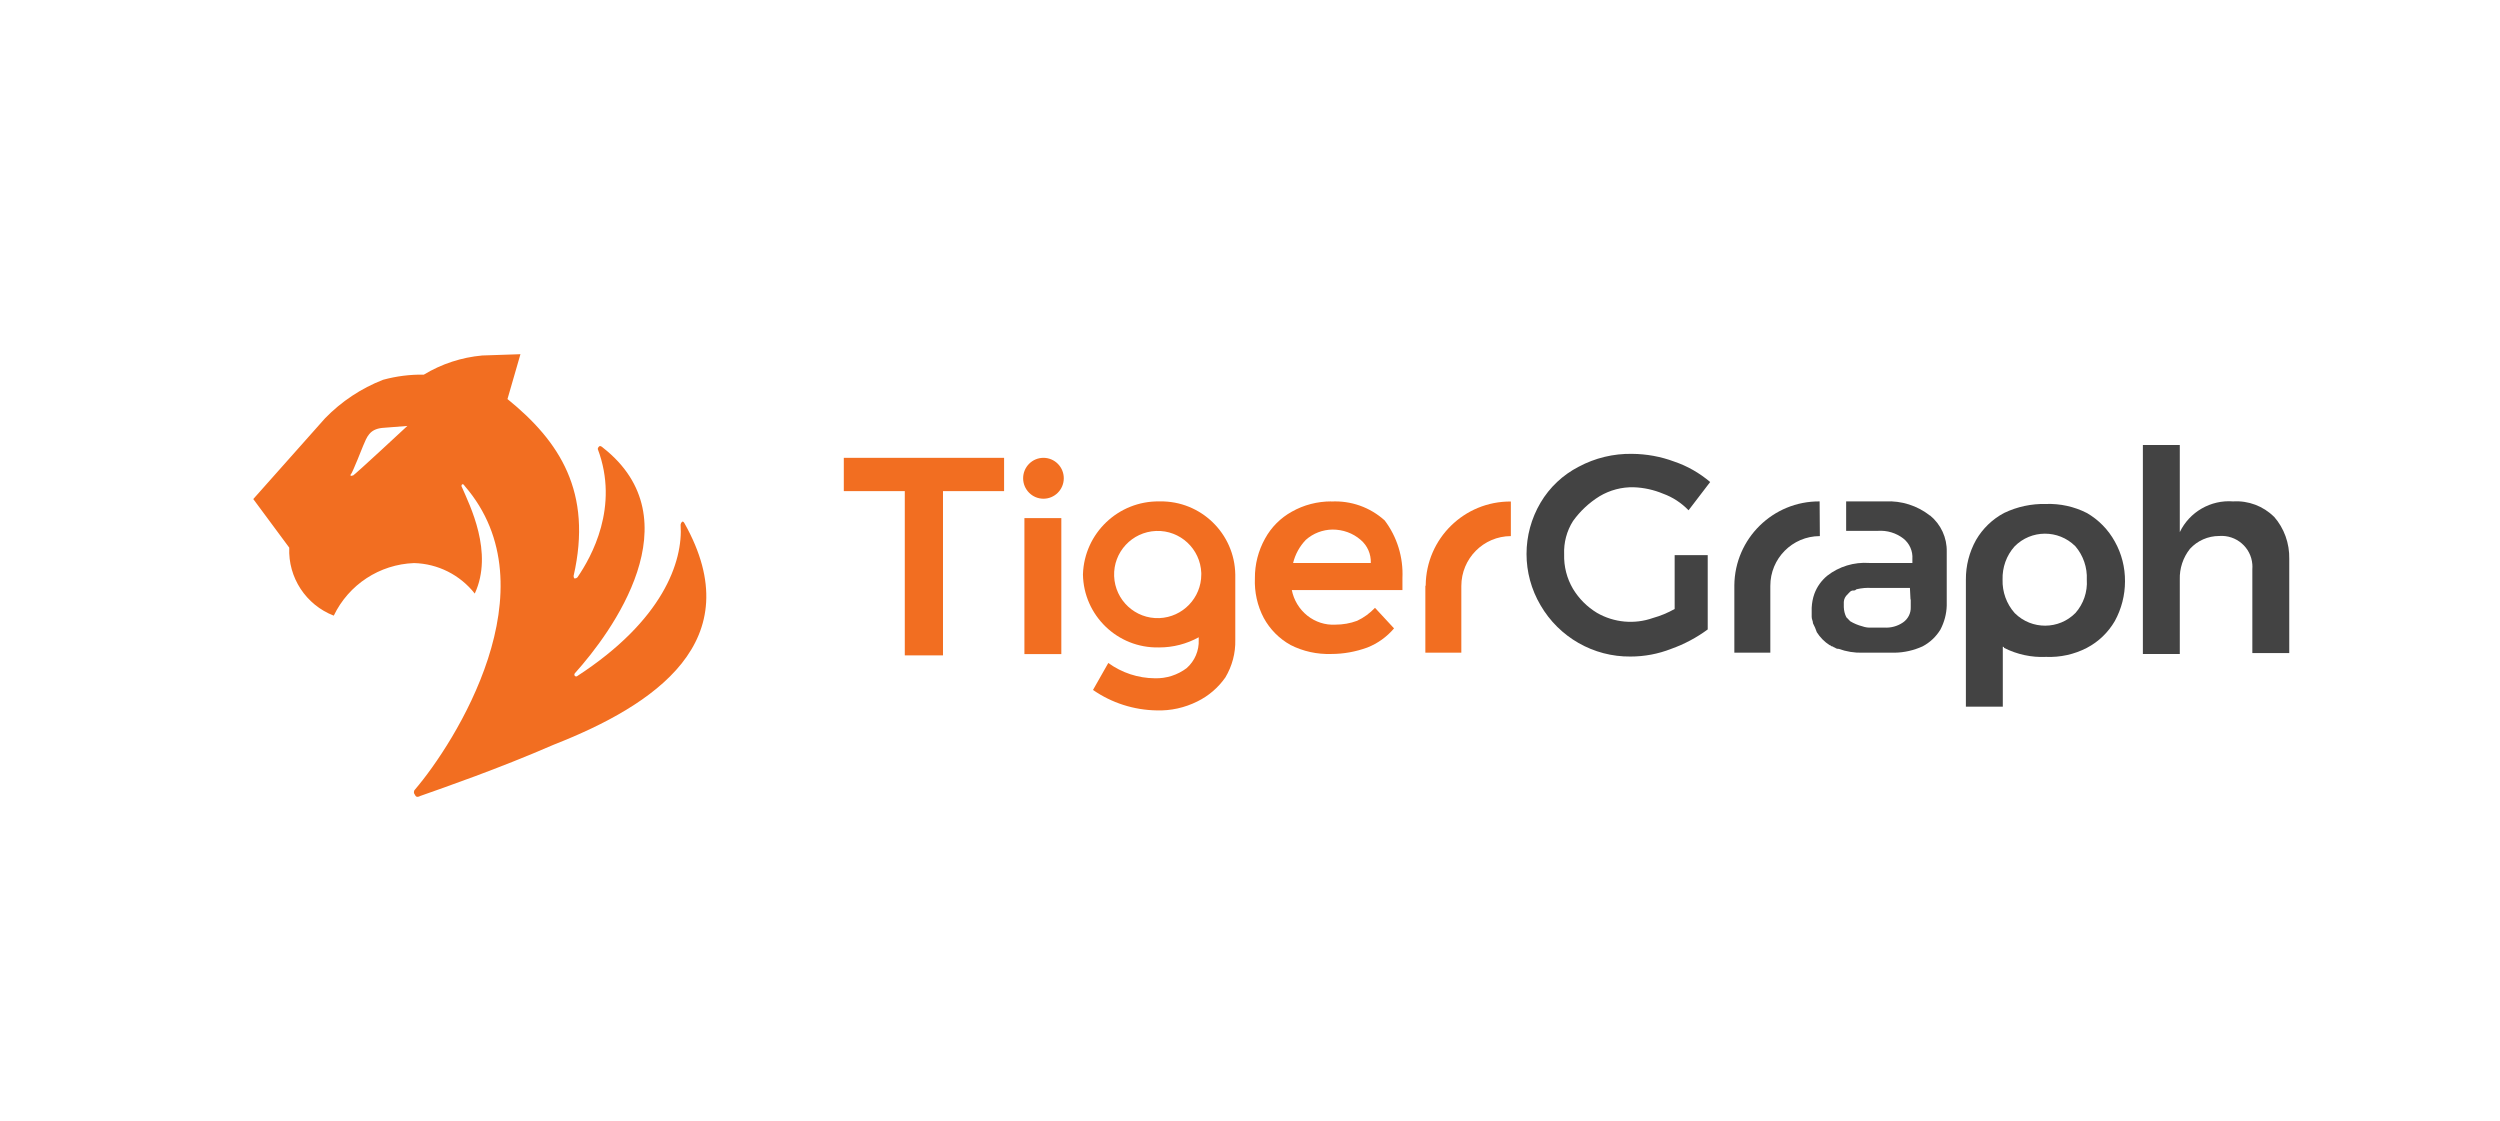 <?xml version="1.0" encoding="UTF-8"?>
<svg xmlns="http://www.w3.org/2000/svg" id="Layer_1" data-name="Layer 1" viewBox="0 0 214 96">
  <defs>
    <style>
      .cls-1 {
        fill: #434343;
      }

      .cls-1, .cls-2 {
        stroke-width: 0px;
      }

      .cls-2 {
        fill: #f26e21;
      }
    </style>
  </defs>
  <g id="Layer_2" data-name="Layer 2">
    <g id="NAV">
      <g id="LOGO">
        <path class="cls-1" d="M136.92,42.48c.89-.53,1.91-.8,2.94-.77.86.03,1.71.22,2.5.55.83.3,1.57.79,2.18,1.42l1.85-2.42c-.91-.77-1.95-1.37-3.08-1.75-1.15-.43-2.37-.65-3.6-.66-1.59-.03-3.17.35-4.57,1.1-1.36.7-2.49,1.76-3.27,3.08-1.6,2.71-1.6,6.07,0,8.78,1.59,2.74,4.53,4.42,7.7,4.39,1.19,0,2.37-.22,3.49-.66,1.12-.4,2.17-.96,3.12-1.66v-6.36h-2.83v4.61c-.59.33-1.21.59-1.86.77-1.58.56-3.33.4-4.79-.44-.84-.51-1.54-1.21-2.05-2.05-.53-.9-.79-1.92-.76-2.96-.04-1,.22-2,.76-2.85.61-.85,1.38-1.57,2.27-2.12Z"></path>
        <path class="cls-1" d="M194.65,44.23c-.92-.91-2.19-1.39-3.49-1.31-1.92-.15-3.74.9-4.57,2.63v-7.46h-3.16v17.89h3.16v-6.37c-.03-.95.28-1.89.87-2.63.64-.7,1.55-1.1,2.5-1.1,1.46-.11,2.73.98,2.84,2.43,0,0,0,0,0,0,.01.14.01.27,0,.41v7.18h3.16v-8.05c.03-1.33-.43-2.63-1.31-3.63Z"></path>
        <path class="cls-1" d="M178.63,43.91c-1.08-.55-2.28-.81-3.49-.77-1.24-.03-2.47.23-3.59.77-1,.53-1.83,1.33-2.4,2.31-.58,1.04-.88,2.21-.87,3.4h0v10.87h3.16v-5.13c.06,0,.11.04.11.09,0,0,0,0,0,.01h0c1.11.56,2.35.83,3.59.77,1.21.05,2.41-.21,3.49-.77,1-.52,1.83-1.32,2.4-2.3.57-1.04.87-2.21.87-3.4.01-1.19-.29-2.37-.87-3.4-.56-1.02-1.39-1.87-2.4-2.45ZM177.66,52.47c-1.42,1.44-3.74,1.45-5.18.03-.01-.01-.02-.02-.03-.03h0c-.69-.78-1.06-1.8-1.03-2.85h0c-.03-1.05.33-2.07,1.03-2.85,1.42-1.44,3.74-1.45,5.18-.03.01.01.02.02.03.03h0c.67.79,1.02,1.81.97,2.85.07,1.04-.28,2.07-.97,2.85Z"></path>
        <path class="cls-1" d="M155.76,42.92c-3.99-.03-7.26,3.18-7.3,7.18v5.77h3.08v-5.71c-.01-2.35,1.88-4.26,4.23-4.27,0,0,0,0,.01,0h0l-.02-2.96Z"></path>
        <path class="cls-1" d="M165.2,44.13c-1.08-.85-2.44-1.28-3.81-1.21h-3.36v2.52h2.73c.78-.05,1.55.18,2.17.66.53.42.82,1.08.77,1.76v.33h-3.7c-1.29-.09-2.58.3-3.6,1.1-.49.41-.87.94-1.09,1.54-.14.39-.21.79-.23,1.2v.77c0,.23.11.34.11.55.13.25.24.5.33.77.28.44.65.82,1.09,1.1.11,0,.11.11.22.11s.11.1.23.1c.09.08.21.12.33.11.66.24,1.35.35,2.05.33h2.73c.83-.01,1.65-.2,2.4-.54.63-.33,1.16-.83,1.53-1.44.33-.63.52-1.33.54-2.05v-4.61c.03-1.2-.5-2.34-1.42-3.1ZM163.56,51.31v.66c.02.52-.23,1.01-.66,1.31-.48.33-1.05.48-1.63.44h-1.09c-.26.02-.52-.02-.77-.11-.36-.09-.71-.24-1.03-.43l-.22-.23-.11-.11c-.14-.27-.21-.57-.22-.87v-.44c.01-.25.13-.49.33-.66l.1-.11.11-.11c.09-.08.21-.12.33-.1q.1,0,.22-.11c.43-.1.86-.14,1.3-.11h3.27l.05.99Z"></path>
        <polygon class="cls-2" points="72.23 42.04 77.45 42.04 77.45 56.1 80.72 56.1 80.72 42.04 85.95 42.04 85.95 39.19 72.23 39.19 72.23 42.04"></polygon>
        <rect class="cls-2" x="87.69" y="44.35" width="3.16" height="11.64"></rect>
        <path class="cls-2" d="M122.01,50.16v5.71h3.08v-5.71c0-2.35,1.89-4.26,4.24-4.27h0v-2.96c-3.99-.03-7.25,3.17-7.29,7.17,0,0,0,0,0,.01l-.03.06Z"></path>
        <path class="cls-2" d="M99.24,42.92c-3.52-.05-6.43,2.73-6.54,6.25.06,3.52,2.96,6.32,6.48,6.25,0,0,0,0,.01,0h.05c1.18,0,2.34-.3,3.37-.87v.22c.04.92-.34,1.81-1.03,2.42-.78.59-1.75.9-2.73.87-1.43-.01-2.82-.47-3.98-1.31l-1.31,2.31c1.6,1.11,3.5,1.72,5.45,1.75,1.21.04,2.41-.23,3.49-.77.96-.47,1.78-1.18,2.39-2.05.58-.97.88-2.09.85-3.22v-5.6c-.06-3.51-2.95-6.31-6.46-6.25,0,0-.02,0-.02,0h-.03ZM99.24,52.91c-2.06.08-3.79-1.53-3.87-3.59-.08-2.06,1.53-3.79,3.59-3.87,2.06-.08,3.79,1.53,3.87,3.59,0,.01,0,.02,0,.04v.1c0,2-1.59,3.65-3.59,3.73Z"></path>
        <ellipse class="cls-2" cx="89.32" cy="40.94" rx="1.74" ry="1.75"></ellipse>
        <path class="cls-2" d="M113.95,42.92c-1.18,0-2.35.3-3.37.88-.96.53-1.76,1.33-2.29,2.3-.58,1.04-.88,2.21-.87,3.4-.05,1.18.21,2.36.76,3.4.53.97,1.32,1.77,2.29,2.31,1.08.55,2.28.81,3.49.77,1.05,0,2.09-.19,3.08-.55.89-.35,1.67-.91,2.29-1.64l-1.63-1.76c-.44.46-.95.84-1.53,1.11-.59.22-1.22.33-1.86.33-.87.05-1.72-.23-2.4-.77-.69-.55-1.16-1.33-1.33-2.19h9.47v-1.03c.08-1.77-.45-3.51-1.52-4.93-1.25-1.13-2.89-1.71-4.57-1.62ZM110.69,48.19c.18-.74.56-1.43,1.09-1.98.63-.56,1.44-.87,2.29-.88.88,0,1.73.3,2.4.88.58.49.9,1.22.87,1.98h-6.64Z"></path>
        <path class="cls-2" d="M58.59,44.79s-.11-.22-.22-.11c-.06.06-.1.14-.11.23.22,3.18-1.53,8.2-8.83,12.95-.06.06-.16.06-.22,0-.06-.06-.06-.16,0-.23,3.16-3.51,10.25-13.16,2.4-19.31,0,0-.22-.22-.33-.1-.06.05-.11.13-.11.22,1.86,4.94-.54,9.23-1.74,10.98-.06.06-.13.09-.22.1-.11,0-.11-.22-.11-.22,1.64-7.18-1.19-11.52-5.66-15.14l1.11-3.84-3.27.11c-1.77.16-3.48.72-5,1.64-1.18-.02-2.35.13-3.49.44-1.87.73-3.56,1.85-4.96,3.29l-6.15,6.92,3.08,4.16c-.11,2.56,1.43,4.9,3.81,5.82,1.28-2.66,3.92-4.39,6.87-4.5,2.04.05,3.94,1.01,5.2,2.61,1.63-3.52-.44-7.58-1.1-9.11-.05-.06-.05-.15,0-.22h0c.11-.11.23.11.23.11,7.62,8.78-.87,22.05-4.25,26-.12.12-.12.32,0,.44h0c.11.33.44.11.44.11,2.17-.77,6.64-2.31,11.43-4.39,8.61-3.38,16.88-8.85,11.2-18.96ZM30.16,40.69c-.11.11-.23,0-.11-.11s1.03-2.41,1.03-2.41c.33-.77.54-1.42,1.63-1.54l2.16-.17s-4.47,4.16-4.68,4.27l-.02-.04Z"></path>
      </g>
    </g>
  </g>
</svg>

